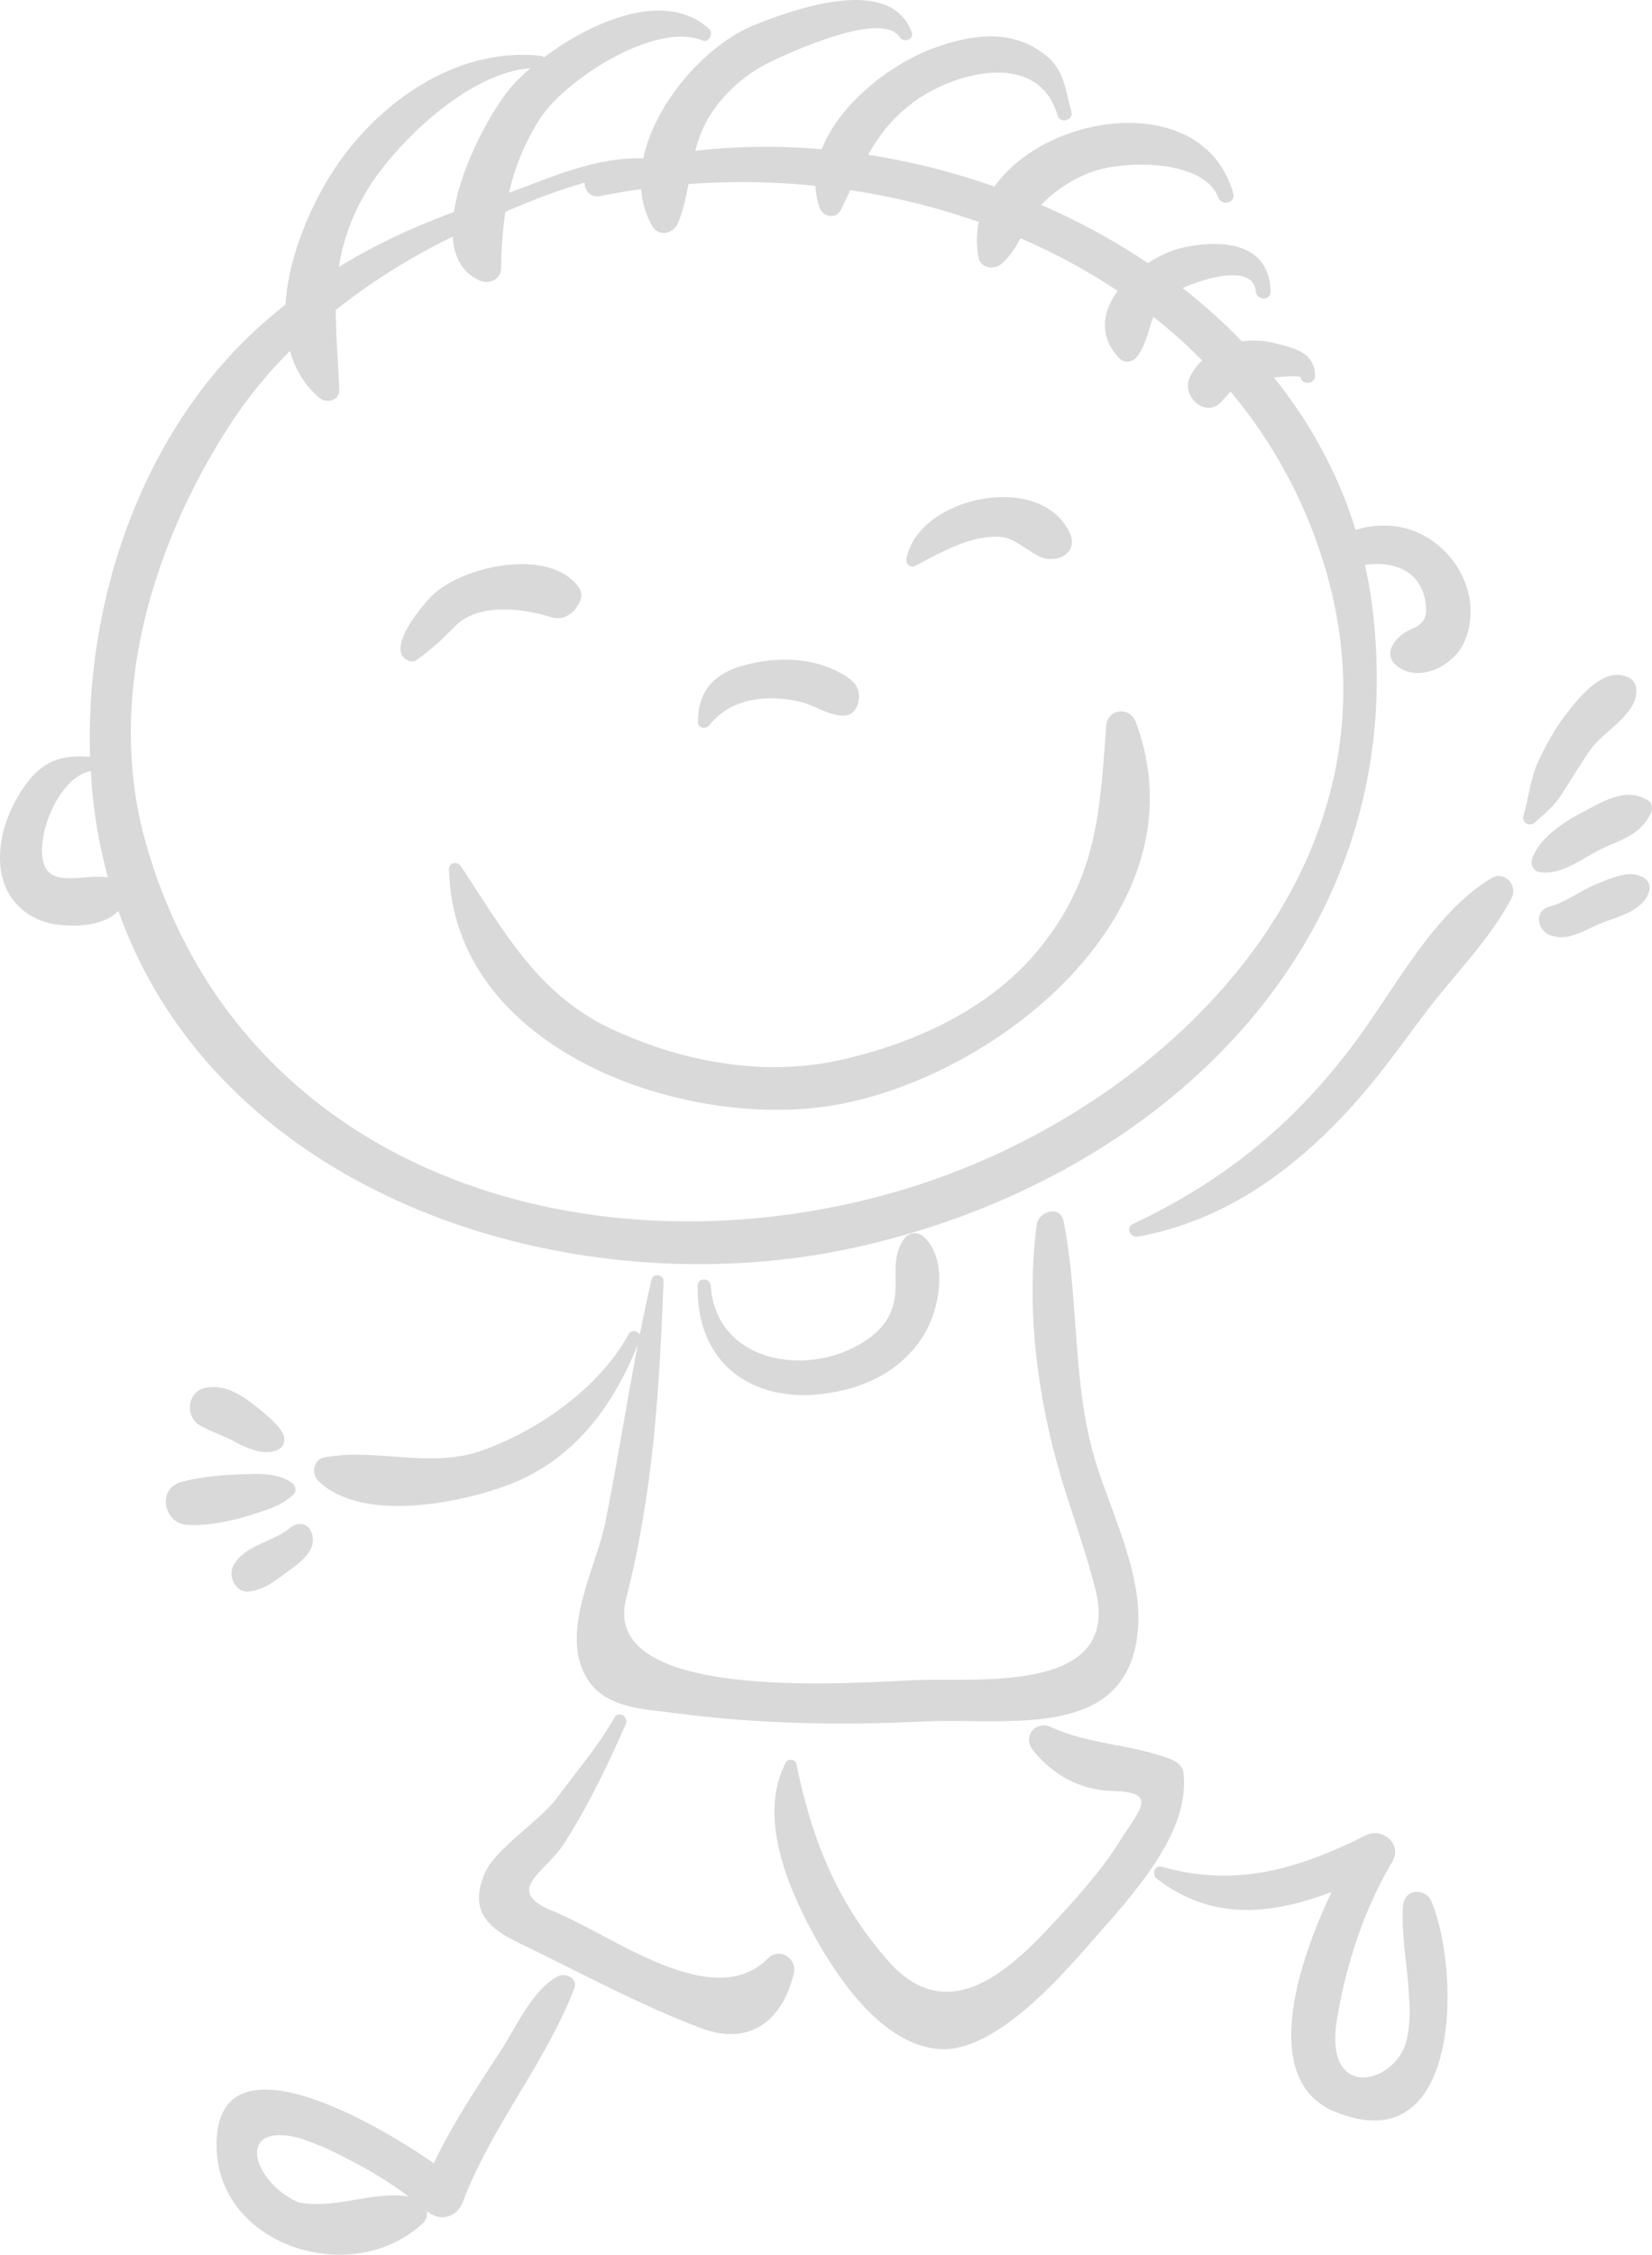 <?xml version="1.0" encoding="UTF-8" standalone="no"?>
<svg
   viewBox="0 0 1332.63 1818.01"
   version="1.1"
   id="svg18"
   sodipodi:docname="chłopiec 14.svg"
   inkscape:version="1.3.2 (091e20e, 2023-11-25, custom)"
   xmlns:inkscape="http://www.inkscape.org/namespaces/inkscape"
   xmlns:sodipodi="http://sodipodi.sourceforge.net/DTD/sodipodi-0.dtd"
   xmlns="http://www.w3.org/2000/svg"
   xmlns:svg="http://www.w3.org/2000/svg">
  <defs
     id="defs18" />
  <sodipodi:namedview
     id="namedview18"
     pagecolor="#ffffff"
     bordercolor="#000000"
     borderopacity="0.25"
     inkscape:showpageshadow="2"
     inkscape:pageopacity="0.0"
     inkscape:pagecheckerboard="0"
     inkscape:deskcolor="#d1d1d1"
     inkscape:zoom="0.45159267"
     inkscape:cx="666.52986"
     inkscape:cy="909.005"
     inkscape:window-width="1920"
     inkscape:window-height="1017"
     inkscape:window-x="2552"
     inkscape:window-y="531"
     inkscape:window-maximized="1"
     inkscape:current-layer="svg18" />
  <title
     id="title1">Asset 33</title>
  <g
     id="Layer_2"
     data-name="Layer 2"
     style="fill:#d9d9d9;fill-opacity:1">
    <g
       id="many_kids_bw"
       style="fill:#d9d9d9;fill-opacity:1">
      <path
         d="M330.13,533c2.66,1,5.49-.13,7.48-2.09a10.44,10.44,0,0,0,1.26-.83c2.8-1.79,5.33-4.27,8-6.3,7.37-5.71,14.07-12.68,20.68-19.24,18.9-18.77,55.16-13.9,77.33-6.8,7.74,2.48,16.28-1.59,20.34-8.28.65-1.08,1.3-2.16,2-3.23,2.08-3.44,2.38-8.74,0-12.15-22.77-32.63-89.81-18.48-115.93,3.64C342.71,484.94,308.54,525,330.13,533Z"
         id="path1"
         style="fill:#d9d9d9;fill-opacity:1" />
      <path
         d="M738.52,456.12c19.41-10.13,38.5-21.35,60.76-23.25,13.31-1.12,17.81,2.86,28.12,9.18,8.69,5.33,13.1,9.81,23.71,8.5C861.92,449.2,867.74,440,863,429.77,839.77,379.48,740.93,400,731.23,450.53,730.41,454.81,734.49,458.23,738.52,456.12Z"
         id="path2"
         style="fill:#d9d9d9;fill-opacity:1" />
      <path
         d="M572.46,584.59c17.57-22.79,49.25-24.9,75.31-18.15,12.31,3.2,39.46,22.72,44.75-.84,1.73-7.74-1.25-14-7.53-18.51-24.12-17.22-56.15-18.17-83.83-10.93-25,6.53-38,20.6-38.15,45.88C563,587.56,569.58,588.33,572.46,584.59Z"
         id="path3"
         style="fill:#d9d9d9;fill-opacity:1" />
      <path
         d="M371.64,698.24c-2.69-4-9.57-2.74-9.45,2.55,3.06,144,184.34,208.93,305,191.23,133.5-19.6,306.57-156.53,249-309.87-4.85-12.89-22.85-10.77-23.87,3.23-5,68.82-7.25,120.62-52.11,177.34-39.92,50.47-102,78.57-163.11,92.15C615,868.65,548.4,855.75,491.87,829,433.3,801.24,405.7,749.45,371.64,698.24Z"
         id="path4"
         style="fill:#d9d9d9;fill-opacity:1" />
      <path
         d="M43.42,745.09c15.23,2.68,40.26,2,52.08-10.63,81.77,230.82,367,322.91,598,270.59,248.24-56.25,449.6-251.54,412.77-521.1-1.33-9.66-3.11-19.12-5.18-28.47a79.15,79.15,0,0,1,9.88-.73c9.23-.14,19.78,2.56,27,8.43,7,5.69,11.23,15,12.17,23.91,1.17,11-1.5,15.92-11.45,20.09-12.72,5.32-26.42,21.54-8.87,31.81,18.56,10.87,44-4,51.55-21.65,15.45-36.44-7.33-77.63-43-90-14.19-4.93-30.45-4.54-44.86-.06-14-45.42-36.7-86.64-65.93-123,8.43-.56,21-1.74,21.52.15,1.77,6.48,12,5.24,11.81-1.61-.54-19.31-18-22.51-34.06-26.4a67.67,67.67,0,0,0-25.09-1.18,454.64,454.64,0,0,0-47.76-43c18.46-8.22,57.08-19.37,59,2.64.67,7.59,12.28,7.86,12,0-1.26-39.14-38.51-42.08-70.13-35.36-9.14,1.94-19.37,6.44-28.92,12.62a537.14,537.14,0,0,0-86-46.88c10.94-11.88,26.11-21.2,40.29-26.5,25.39-9.5,90.36-10.9,102.48,20.43,2.85,7.34,14.29,4.6,12.06-3.34-23.36-83.08-149.67-66.21-192.55-5.41a574,574,0,0,0-101.91-25.66c8.61-15.24,19-29.13,36-41.95C769.21,58.09,837.58,39.63,853.08,93c2.08,7.15,13.08,4.14,11.15-3.06-6.3-23.55-6-37.67-29.57-51.45-25.76-15.08-55.81-9.07-81.83.47-33.2,12.16-75.39,43.93-89.94,81.39a509.46,509.46,0,0,0-102,1.21,105.32,105.32,0,0,1,8.67-22.91C580.71,77.7,600.11,60.21,621.32,50c16.84-8.12,90.16-41.91,104.44-20,3.14,4.82,11.9,1.82,9.7-4.07C718.25-20.47,641.67,7,608.72,20.09c-37.61,15-80.06,61.29-89.75,107.52-38.54-.83-71.81,14.42-108.36,27.8a188.18,188.18,0,0,1,24.91-59.54c19.64-31,92.77-78.88,131.08-63.22,5.25,2.13,9.26-5.69,5.4-9.28-34.79-32.2-94.57-6.11-133.19,22.9A5,5,0,0,0,436,45c-63.3-6.82-122.59,31.92-159.22,81.23-21.5,28.94-43.8,76.05-46.48,119.35-8,6.37-15.89,13-23.71,20.21-93.22,85.7-138,219.66-133.92,344.52-23.48-1.93-38.74,3.27-53.26,24.17C6.26,653.4-2.57,678.13.67,701.28S20.38,741,43.42,745.09Zm251-588.74c22.45-39,83-98,133.46-101.31a165.28,165.28,0,0,0-12.57,11.81c-16.08,17-43.07,64.53-49.16,104.1-33.07,12.22-63.73,26.44-92.81,44.32A168.1,168.1,0,0,1,294.44,156.35ZM188.56,337.91A366.9,366.9,0,0,1,233.89,283c4.1,14.34,11.53,27.36,23.72,37.77,5.84,5,16.51,2.17,16.11-6.68-1-23.05-2.85-44-2.83-64.15a513.35,513.35,0,0,1,83.37-53.65c3.45-1.78,7.13-3.65,10.93-5.57,1,15.83,7.11,28.83,21.51,35.34,7.9,3.56,17.46-.56,17.57-10.09a317.91,317.91,0,0,1,3.41-45.21c20.55-8.93,42.62-17.39,64-23.5-.42,6,4.52,12.42,12.42,10.82,10.95-2.21,22-4,33.15-5.55a69.25,69.25,0,0,0,8.8,29.64c5.44,9.44,17.6,6.06,21.12-2.74,4.1-10.23,6.27-20.59,8.2-31a589.78,589.78,0,0,1,102.48,1.42,62.81,62.81,0,0,0,3.28,17.61c2.43,7,12.92,9.78,16.81,2.2,2.89-5.62,5.5-11,8-16.33A565,565,0,0,1,789.61,179a72.61,72.61,0,0,0-.25,28.67c1.66,8.82,13,10.11,18.72,4.94,6.85-6.12,11.11-13.06,15.1-20.46a489.93,489.93,0,0,1,78.42,42.42c-12.12,16.51-15.7,36.3,1.25,54.24,4.47,4.73,11.63,3,15-1.94,7.34-10.71,8.62-21.52,12.59-31.39a428.06,428.06,0,0,1,39.25,35.11,50.7,50.7,0,0,0-9.65,13c-8,15.8,13,34.67,25.71,19.84,2.27-2.65,4.57-5.22,7-7.57a396.54,396.54,0,0,1,74,134.91c77.17,242.37-123.7,443.6-336.71,508-248.39,75.06-537.84-10-613-281.29C84.83,561.27,124,434.92,188.56,337.91ZM73.35,621.74c.26,4.52.42,9.06.81,13.56A405.14,405.14,0,0,0,87.1,707.51c-17.39-3.11-44.55,8.07-51.33-10C27.65,675.72,47.17,626.28,73.35,621.74Z"
         id="path5"
         style="fill:#d9d9d9;fill-opacity:1" />
      <path
         d="M689.13,1086.31c-45.08,23.24-111.82,9.36-115.75-49.54-.45-6.76-10.51-6.89-10.61,0-1.09,69.42,53.63,99.93,118.24,84,26-6.39,48.22-19.81,63-42.36,14.23-21.76,21.46-62.21,1.25-81.09-5.09-4.75-12.53-3.59-16.31,2.1-10.2,15.36-4.77,29.12-7.16,46.82C719.12,1065.86,705.73,1077.74,689.13,1086.31Z"
         id="path6"
         style="fill:#d9d9d9;fill-opacity:1" />
      <path
         d="M473,1352.49c14.77,25.22,46.3,25.42,71.48,28.8,65.41,8.76,133.26,10,199.07,6.83,70-3.42,168.75,17.23,174.59-76.91,2.58-41.7-19.85-88.18-32.49-126.68-21.52-65.6-14.52-133.27-27.64-199.76-2.64-13.4-20.31-8.36-21.77,3-8.73,67.64.55,139.76,20.14,204.88,9.05,30.05,19.85,59.16,27.44,89.67,20.38,81.82-90.48,71-140.27,72.24-42.09,1-260.6,21.49-238.5-65.4,22-86.33,26.74-167.5,30.23-256.11.22-5.59-8.44-6.75-9.73-1.31-3.46,14.72-6.51,29.48-9.44,44.28-1.73-3-7-3.93-9-.23-23.49,43-72.57,77.62-118.53,93.87-42.12,14.89-85.41-2.51-127.22,5.54-8.37,1.61-10.43,13-4.89,18.53,33.93,33.92,112.22,19,152.73,3.88,53.45-19.93,85.3-63.44,105.3-113.45-9.21,47.7-16.57,95.61-26.2,143.4C481,1263.88,451.42,1315.63,473,1352.49Z"
         id="path7"
         style="fill:#d9d9d9;fill-opacity:1" />
      <path
         d="M229.12,1158.32c-1.76-8-18.44-21.08-24-25.39-11.49-9-25.07-17.29-40.14-13.71-14.09,3.36-15.81,23-3.92,30,9.17,5.43,19.87,8.44,29.32,13.83a75.51,75.51,0,0,0,16,6.58c8.38,2.5,24.56,2.06,22.79-10.79Z"
         id="path8"
         style="fill:#d9d9d9;fill-opacity:1" />
      <path
         d="M151.08,1229.54c15.64,1,36.61-3.18,51.4-8,13.55-4.42,23.76-7,34.07-16.27a6.14,6.14,0,0,0,0-8.67c-8.2-7.36-22.73-8.42-33.3-8.09-19.2.56-38.2,1.41-56.86,6.38C126.42,1200.2,131.72,1228.34,151.08,1229.54Z"
         id="path9"
         style="fill:#d9d9d9;fill-opacity:1" />
      <path
         d="M234.56,1231.58c-13.52,11.59-36.75,13.84-46.08,30.4-4.87,8.65,1.12,22.33,12.22,21.31,13.68-1.27,25-11.59,35.77-19.4,9.75-7.06,20.7-17.51,13.83-30.28C247.06,1227.57,239.27,1227.54,234.56,1231.58Z"
         id="path10"
         style="fill:#d9d9d9;fill-opacity:1" />
      <path
         d="M1203.22,708.06c-46,27.33-76.91,87.12-108,129.38-49.36,67.21-106.14,114-181.54,149.58-6.06,2.85-1.5,11.18,4.27,10.11,70.67-12.86,126.93-54.36,174.17-106.77,20.42-22.65,38.34-47.88,56.58-72.27,23-30.75,52.91-59.85,70.61-93.87C1224.67,714,1213.79,701.78,1203.22,708.06Z"
         id="path11"
         style="fill:#d9d9d9;fill-opacity:1" />
      <path
         d="M1241.77,612c-7.35,15-8.33,30.38-12.86,46-1.56,5.41,5.18,8.85,9.07,5.28,8.92-8.18,15.56-13,22.17-23.32,7.74-12,14.87-24.35,23.22-36,10.45-14.57,38.34-28.69,36.63-48.31-.45-5.14-3-8.06-7.62-10-19.52-8.17-39.61,17.91-49.93,31.38C1254.13,587.85,1247.77,599.68,1241.77,612Z"
         id="path12"
         style="fill:#d9d9d9;fill-opacity:1" />
      <path
         d="M1328.77,644.94c-18-10.35-35.51,1.35-52.16,9.93-15.24,7.88-35.52,21.16-40.87,38.21-1.26,4,1.41,9.23,5.67,10,16.82,3.11,33-9.5,47.34-17,17.26-9,33.71-11.41,42.89-30.24C1333.54,652,1332.76,647.22,1328.77,644.94Z"
         id="path13"
         style="fill:#d9d9d9;fill-opacity:1" />
      <path
         d="M1325.88,707.56c-12.09-6.43-25.06.18-36.87,4.8-13.43,5.28-25.34,14.95-39.12,18.7-12.31,3.34-10.07,18.51,0,22.73,15,6.28,29-4.48,42.67-9.73,13.49-5.19,33.35-10.06,37.81-25.45A9.77,9.77,0,0,0,1325.88,707.56Z"
         id="path14"
         style="fill:#d9d9d9;fill-opacity:1" />
      <path
         d="M640.4,1591c2.81-11.85-11.72-21.08-20.7-12.06-44.59,44.85-125.37-18.57-173.53-37.94-40.92-16.48-6.33-31.07,8.49-54,19.86-30.75,35.29-63.22,50.08-96.6,2.69-6.1-5.73-11.44-9.17-5.33-13.2,23.29-30.4,43-46.2,64.53-13.58,18.55-49.8,40.73-58.42,61.13-12,28.4.53,42.9,27.14,55.67,48,23,98.39,50.71,148.23,69.19C604.75,1649.86,631.27,1629.4,640.4,1591Z"
         id="path15"
         style="fill:#d9d9d9;fill-opacity:1" />
      <path
         d="M757.18,1652.19c45.12,3.69,99.25-59.08,124.81-88.27,30.31-34.58,79.13-86.33,72.59-135-.74-5.42-6.12-9-10.72-10.7-31.35-11.85-64.57-11.35-96.17-25.68-12.57-5.72-23.1,8-14.43,18.69,16,19.82,37.9,32.23,64.08,32.86,37.66.9,22.11,14.57,6.81,39.21-15.89,25.6-38,49.77-58.57,71.74-38.19,40.74-84.42,76.89-129.22,25.94-41.23-46.91-61.66-98.15-73.91-158.66-.81-4-6.8-4.64-8.63-1.12-22.06,42.46.34,97.54,21.48,136.72C675.7,1595.76,711.78,1648.45,757.18,1652.19Z"
         id="path16"
         style="fill:#d9d9d9;fill-opacity:1" />
      <path
         d="M450.46,1593.43c-20.3,9.79-34.42,41.51-45.86,59.08-20,30.84-39.29,59.44-54.66,91.75-52.76-36.67-178.08-106.54-175.19-11.85,2.42,79.34,109.79,112.71,166.22,60.32a11.33,11.33,0,0,0,3.44-9.84l.13.08c10.41,8.88,24.07,5,28.85-7.6,23.19-61,66.25-111.15,89.89-172.09C466.32,1595.44,456.57,1590.48,450.46,1593.43ZM240.65,1775.81c-37-16.63-51.2-64.77,0-52.1A227.85,227.85,0,0,1,280,1740.64a325.11,325.11,0,0,1,49.68,30.45C300.47,1766.38,271.25,1781.62,240.65,1775.81Z"
         id="path17"
         style="fill:#d9d9d9;fill-opacity:1" />
      <path
         d="M1077.2,1702.87c101.68,41.19,100.9-112.65,77.74-169.2-5-12.12-22.29-10.79-23.16,3.13-1.56,24.88,3.83,48.76,4.82,73.58a107.42,107.42,0,0,1-1.37,32c-6,37.24-68.34,54.84-56.65-14.62,7.44-44.2,21.66-88.09,44.52-126.51,8.43-14.15-7.86-28.14-21.38-21.39-53.4,26.7-104.1,42.5-164.29,25.37-6.25-1.8-8.56,6.25-4.09,9.7,45.41,35,93.78,28.33,140.86,10.64C1045.35,1585.77,1016.86,1678.43,1077.2,1702.87Z"
         id="path18"
         style="fill:#d9d9d9;fill-opacity:1" />
    </g>
  </g>
</svg>
